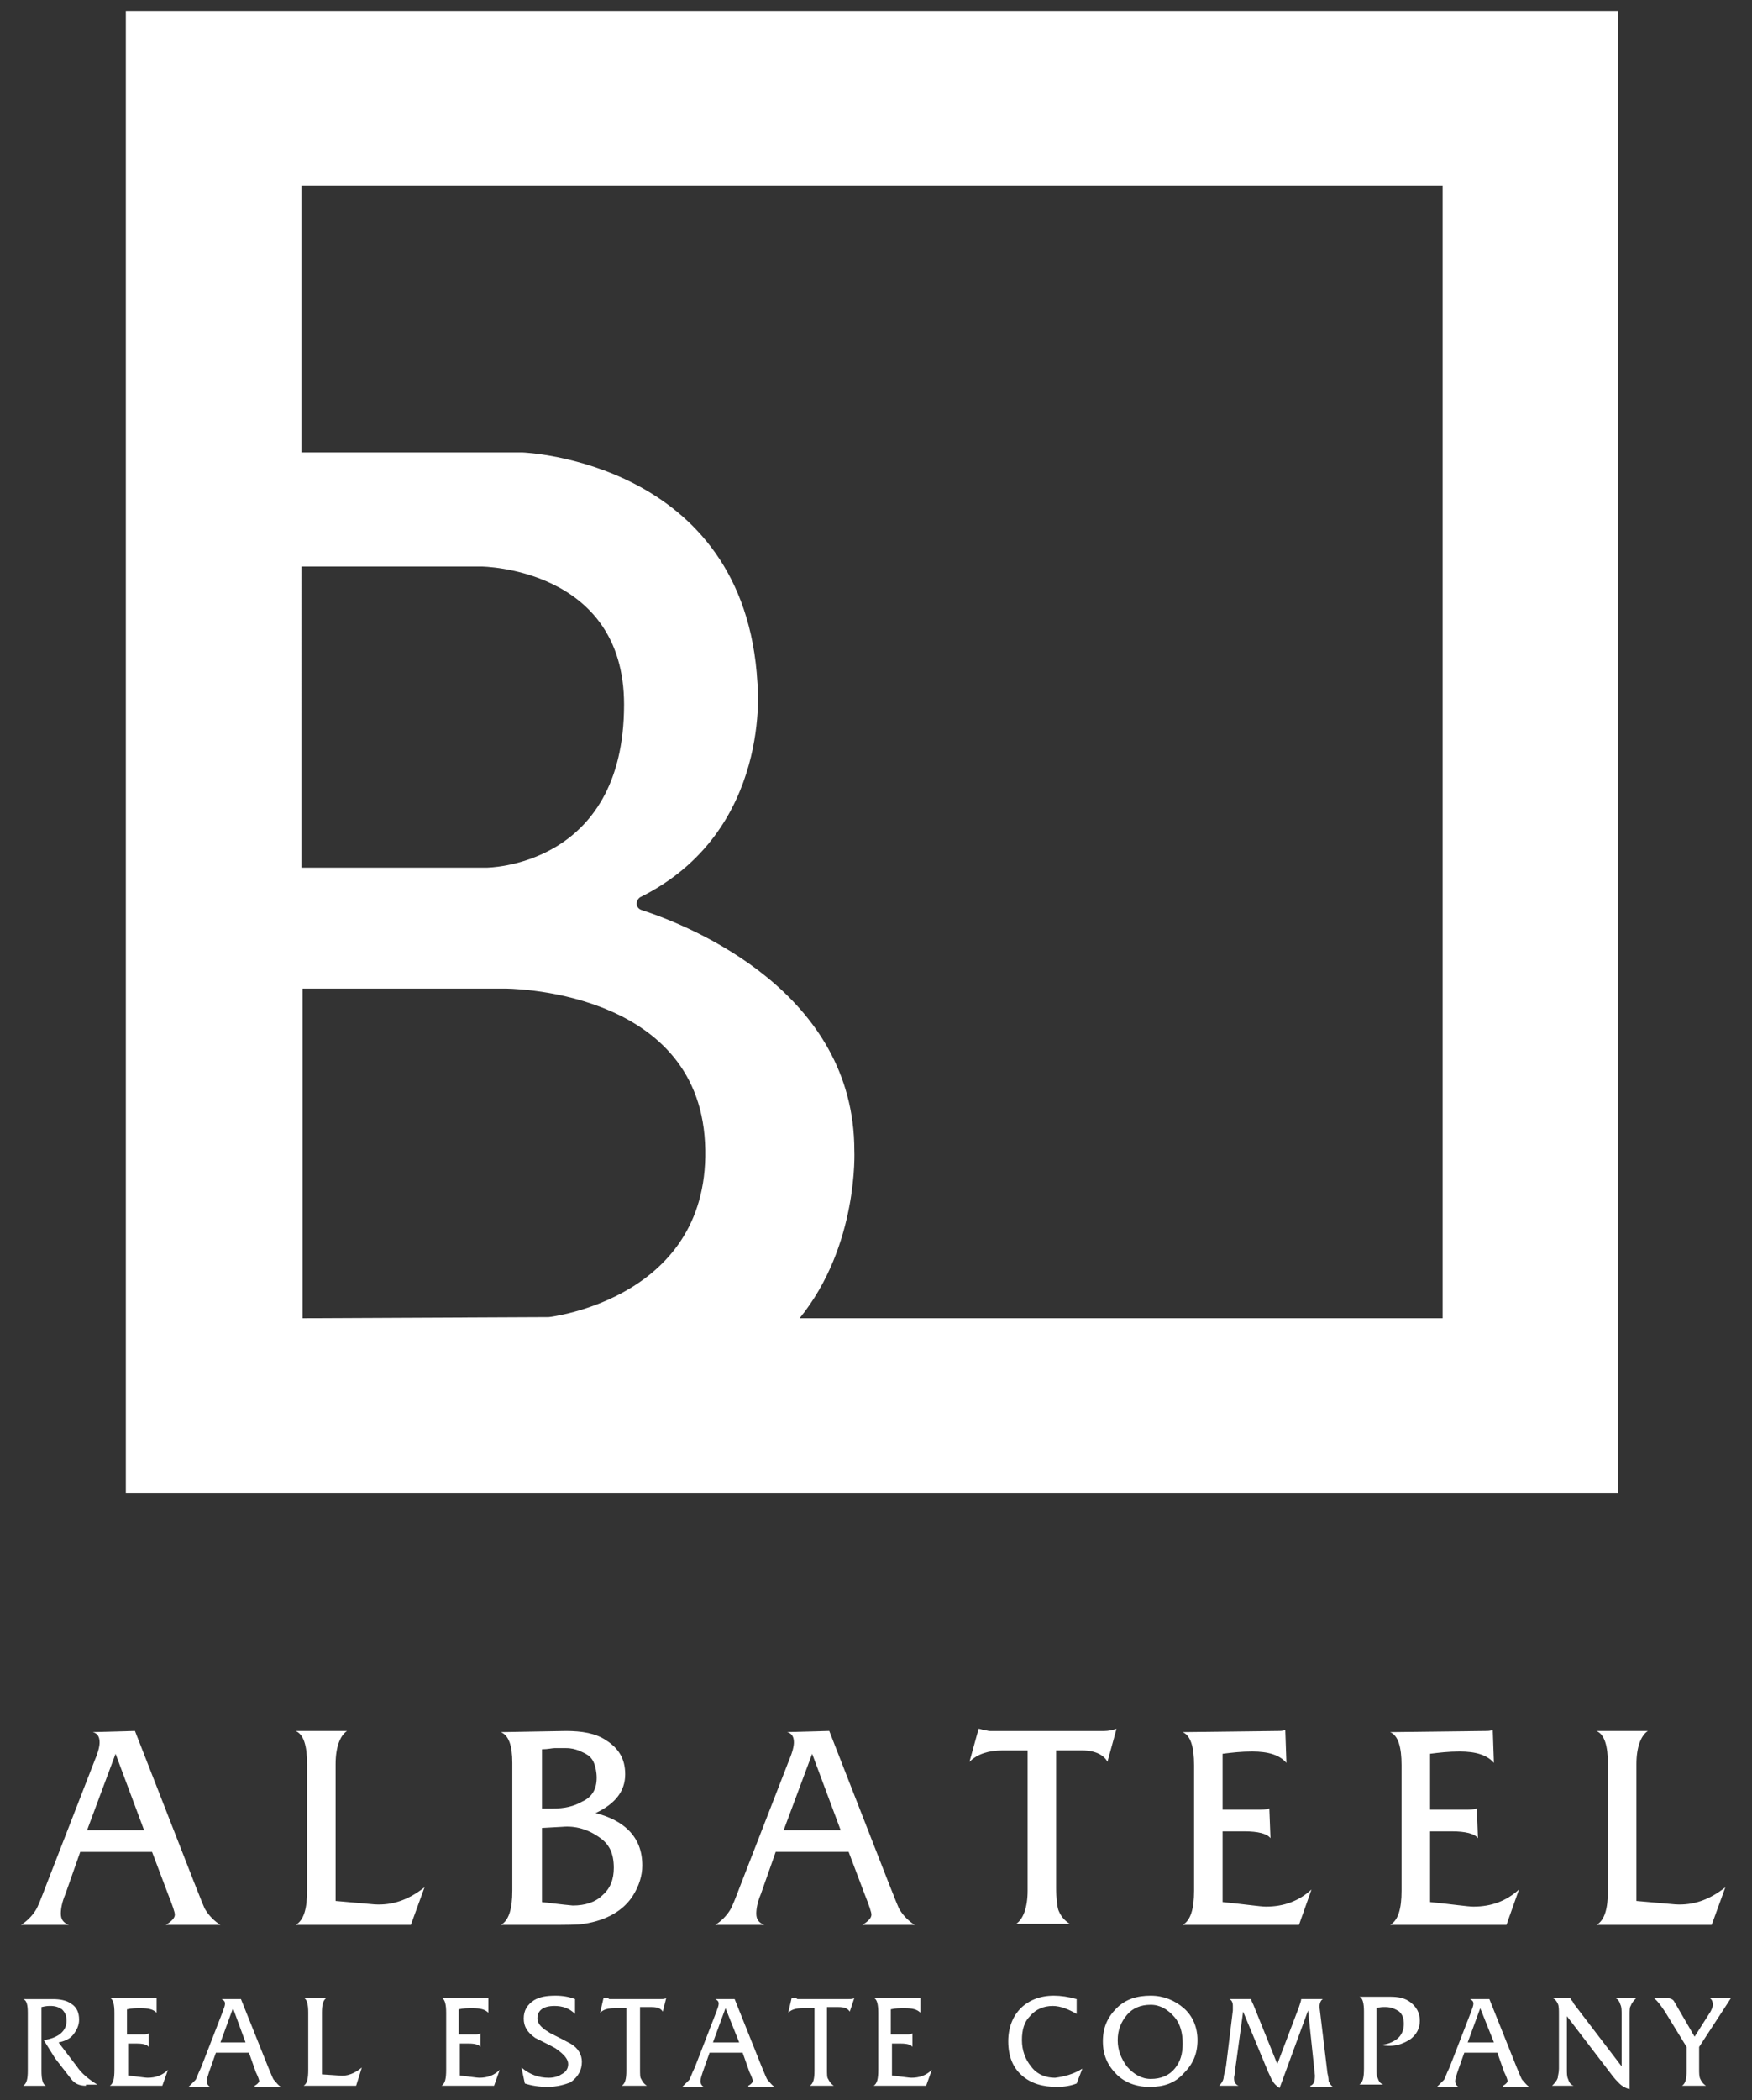<?xml version="1.0" encoding="utf-8"?>
<!-- Generator: Adobe Illustrator 17.0.0, SVG Export Plug-In . SVG Version: 6.00 Build 0)  -->
<!DOCTYPE svg PUBLIC "-//W3C//DTD SVG 1.1//EN" "http://www.w3.org/Graphics/SVG/1.1/DTD/svg11.dtd">
<svg version="1.1" id="Layer_1" xmlns="http://www.w3.org/2000/svg" xmlns:xlink="http://www.w3.org/1999/xlink" x="0px" y="0px"
	 width="79.5px" height="95.25px" viewBox="0 0 79.5 95.25" enable-background="new 0 0 79.5 95.25" xml:space="preserve">
<rect x="0" y="0" width="79.5" height="95.25" fill="#333333" stroke="none"/>
<g>
	<g id="XMLID_20_">
		<path id="XMLID_28_" fill="#FFFFFF" d="M7.52,87.3c0.259-0.155,0.414-0.31,0.414-0.466c0-0.103-0.103-0.414-0.31-0.931L6.9,83.99
			H3.64l-0.673,1.914c-0.155,0.362-0.207,0.673-0.207,0.879c0,0.259,0.103,0.414,0.362,0.517H0.95
			c0.259-0.155,0.517-0.414,0.673-0.673c0.103-0.155,0.259-0.569,0.517-1.242l2.173-5.587c0.155-0.362,0.207-0.621,0.207-0.776
			c0-0.259-0.103-0.414-0.31-0.466l1.914-0.052l2.69,6.881c0.31,0.776,0.466,1.19,0.517,1.242c0.155,0.259,0.414,0.517,0.673,0.673
			H7.52z M5.244,79.54l-1.293,3.466h2.587L5.244,79.54z"/>
		<path id="XMLID_27_" fill="#FFFFFF" d="M18.643,87.3h-5.225c0.362-0.207,0.517-0.724,0.517-1.552v-5.742
			c0-0.828-0.155-1.345-0.517-1.5h2.328c-0.31,0.207-0.517,0.724-0.517,1.5v6.208l1.759,0.155c0.828,0.052,1.552-0.207,2.276-0.776
			L18.643,87.3z"/>
		<path id="XMLID_26_" fill="#FFFFFF" d="M26.506,87.249C26.248,87.3,25.679,87.3,24.799,87.3H22.73
			c0.362-0.207,0.517-0.724,0.517-1.552v-5.794c0-0.776-0.155-1.242-0.517-1.397l2.949-0.052c0.724,0,1.345,0.103,1.811,0.414
			c0.569,0.362,0.879,0.828,0.879,1.552c0,0.776-0.466,1.345-1.345,1.759c0.621,0.155,1.138,0.414,1.5,0.776
			c0.414,0.414,0.621,0.931,0.621,1.604c0,0.466-0.155,0.931-0.414,1.345C28.317,86.628,27.541,87.094,26.506,87.249z
			 M27.075,80.627c0-0.259-0.052-0.466-0.103-0.621c-0.052-0.155-0.155-0.31-0.31-0.414c-0.155-0.103-0.31-0.155-0.414-0.207
			c-0.155-0.052-0.31-0.103-0.569-0.103c-0.259,0-0.414,0-0.517,0c-0.103,0-0.31,0.052-0.569,0.052v2.69h0.466
			c0.569,0,0.983-0.103,1.345-0.31C26.868,81.506,27.075,81.144,27.075,80.627z M27.179,83.317
			c-0.517-0.362-1.086-0.517-1.655-0.466l-0.931,0.052v3.363c0.879,0.103,1.345,0.155,1.397,0.155c0.569,0,1.035-0.155,1.345-0.466
			c0.362-0.31,0.517-0.724,0.517-1.242C27.851,84.041,27.644,83.627,27.179,83.317z"/>
		<path id="XMLID_25_" fill="#FFFFFF" d="M39.129,87.3c0.259-0.155,0.414-0.31,0.414-0.466c0-0.103-0.103-0.414-0.31-0.931
			l-0.724-1.914h-3.311l-0.673,1.914c-0.155,0.362-0.207,0.673-0.207,0.879c0,0.259,0.103,0.414,0.362,0.517h-2.225
			c0.259-0.155,0.517-0.414,0.673-0.673c0.103-0.155,0.259-0.569,0.517-1.242l2.173-5.587c0.155-0.362,0.207-0.621,0.207-0.776
			c0-0.259-0.103-0.414-0.31-0.466l1.914-0.052l2.69,6.881c0.31,0.776,0.466,1.19,0.517,1.242c0.155,0.259,0.414,0.517,0.673,0.673
			H39.129z M36.853,79.54l-1.293,3.466h2.587L36.853,79.54z"/>
		<path id="XMLID_24_" fill="#FFFFFF" d="M50.252,79.903c-0.155-0.31-0.569-0.517-1.138-0.517h-1.19v6.208
			c0,0.517,0.052,0.879,0.103,1.035c0.103,0.259,0.259,0.466,0.517,0.621h-2.431c0.31-0.207,0.517-0.724,0.517-1.5v-6.363h-1.138
			c-0.621,0-1.138,0.155-1.5,0.517l0.414-1.5c0,0,0.052,0,0.207,0.052c0.103,0,0.207,0.052,0.31,0.052h5.173
			c0.207,0,0.414-0.052,0.569-0.103L50.252,79.903z"/>
		<path id="XMLID_23_" fill="#FFFFFF" d="M58.943,87.3h-5.277c0.362-0.207,0.517-0.724,0.517-1.552v-5.691
			c0-0.828-0.155-1.345-0.517-1.5l4.294-0.052c0.155,0,0.259,0,0.362-0.052l0.052,1.5c-0.31-0.362-0.828-0.517-1.552-0.517
			c-0.517,0-0.931,0.052-1.345,0.103v2.535h1.552c0.259,0,0.414,0,0.569-0.052l0.052,1.345c-0.155-0.207-0.569-0.31-1.19-0.31
			h-0.983v3.207c1.035,0.103,1.707,0.207,1.966,0.207c0.828,0,1.5-0.259,2.069-0.776L58.943,87.3z"/>
		<path id="XMLID_22_" fill="#FFFFFF" d="M68.358,87.3h-5.277c0.362-0.207,0.517-0.724,0.517-1.552v-5.691
			c0-0.828-0.155-1.345-0.517-1.5l4.294-0.052c0.155,0,0.259,0,0.362-0.052l0.052,1.5c-0.31-0.362-0.828-0.517-1.552-0.517
			c-0.517,0-0.931,0.052-1.345,0.103v2.535h1.552c0.259,0,0.414,0,0.569-0.052l0.052,1.345c-0.155-0.207-0.569-0.31-1.19-0.31
			h-0.983v3.207c1.035,0.103,1.707,0.207,1.966,0.207c0.828,0,1.5-0.259,2.069-0.776L68.358,87.3z"/>
		<path id="XMLID_21_" fill="#FFFFFF" d="M77.67,87.3h-5.225c0.362-0.207,0.517-0.724,0.517-1.552v-5.742
			c0-0.828-0.155-1.345-0.517-1.5h2.328c-0.31,0.207-0.517,0.724-0.517,1.5v6.208l1.759,0.155c0.828,0.052,1.552-0.207,2.276-0.776
			L77.67,87.3z"/>
	</g>
	<g id="XMLID_2_">
		<path id="XMLID_19_" fill="#FFFFFF" d="M3.899,94.595c-0.31,0-0.517-0.103-0.673-0.31l-0.724-0.931l-0.517-0.828
			c0.673-0.103,1.035-0.414,1.035-0.879c0-0.207-0.052-0.362-0.207-0.517c-0.155-0.103-0.31-0.155-0.517-0.155
			c-0.103,0-0.207,0-0.414,0.052v2.897c0,0.362,0.052,0.621,0.207,0.673H1.054c0.155-0.103,0.207-0.31,0.207-0.673v-2.638
			c0-0.362-0.052-0.569-0.207-0.621h1.345c0.31,0,0.621,0.052,0.828,0.207c0.259,0.155,0.362,0.414,0.362,0.724
			c0,0.259-0.103,0.466-0.259,0.673s-0.414,0.31-0.673,0.362l0.828,1.086c0.207,0.31,0.517,0.569,0.931,0.828H3.899V94.595z"/>
		<path id="XMLID_18_" fill="#FFFFFF" d="M7.365,94.595h-2.38c0.155-0.103,0.207-0.31,0.207-0.724v-2.587
			c0-0.362-0.052-0.621-0.207-0.673h1.966c0.052,0,0.103,0,0.155,0v0.673c-0.155-0.155-0.362-0.207-0.724-0.207
			c-0.207,0-0.414,0-0.621,0.052v1.138h0.724c0.103,0,0.207,0,0.259-0.052v0.621c-0.052-0.103-0.259-0.155-0.517-0.155H5.813v1.449
			c0.466,0.052,0.776,0.103,0.879,0.103c0.362,0,0.673-0.103,0.931-0.362L7.365,94.595z"/>
		<path id="XMLID_17_" fill="#FFFFFF" d="M11.555,94.595c0.103-0.052,0.207-0.155,0.207-0.207c0-0.052-0.052-0.207-0.155-0.414
			l-0.31-0.879h-1.5l-0.31,0.879c-0.052,0.155-0.103,0.31-0.103,0.414s0.052,0.207,0.155,0.259H8.555
			c0.103-0.103,0.207-0.207,0.31-0.31c0.052-0.052,0.103-0.259,0.259-0.569l0.983-2.535c0.052-0.155,0.103-0.259,0.103-0.362
			c0-0.103-0.052-0.155-0.155-0.207h0.879l1.242,3.104c0.155,0.362,0.207,0.517,0.259,0.569c0.103,0.103,0.155,0.207,0.31,0.31
			h-1.19V94.595z M10.573,91.077l-0.569,1.552h1.138L10.573,91.077z"/>
		<path id="XMLID_16_" fill="#FFFFFF" d="M16.16,94.595h-2.38c0.155-0.103,0.207-0.31,0.207-0.724v-2.587
			c0-0.362-0.052-0.621-0.207-0.673h1.035c-0.155,0.103-0.207,0.31-0.207,0.673v2.794l0.776,0.052
			c0.362,0.052,0.724-0.103,1.035-0.362L16.16,94.595z"/>
		<path id="XMLID_15_" fill="#FFFFFF" d="M22.419,94.595h-2.38c0.155-0.103,0.207-0.31,0.207-0.724v-2.587
			c0-0.362-0.052-0.621-0.207-0.673h1.966c0.052,0,0.103,0,0.155,0v0.673c-0.155-0.155-0.362-0.207-0.724-0.207
			c-0.207,0-0.414,0-0.621,0.052v1.138h0.724c0.103,0,0.207,0,0.259-0.052v0.621c-0.052-0.103-0.259-0.155-0.517-0.155h-0.414v1.449
			c0.466,0.052,0.776,0.103,0.879,0.103c0.362,0,0.673-0.103,0.931-0.362L22.419,94.595z"/>
		<path id="XMLID_14_" fill="#FFFFFF" d="M24.851,94.647c-0.362,0-0.724-0.052-1.035-0.155l-0.155-0.724
			c0.362,0.31,0.776,0.466,1.242,0.466c0.207,0,0.414-0.052,0.569-0.155c0.207-0.103,0.31-0.259,0.31-0.466
			c0-0.207-0.155-0.414-0.517-0.673c-0.052-0.052-0.362-0.207-0.983-0.517c-0.362-0.259-0.517-0.517-0.517-0.879
			s0.155-0.621,0.466-0.828c0.259-0.155,0.569-0.207,0.983-0.207c0.31,0,0.621,0.052,0.879,0.155v0.673
			c-0.259-0.259-0.569-0.362-0.931-0.362c-0.517,0-0.776,0.207-0.776,0.569c0,0.207,0.155,0.414,0.517,0.621
			c0.052,0.052,0.414,0.207,0.983,0.517c0.362,0.207,0.517,0.517,0.517,0.828c0,0.362-0.155,0.673-0.517,0.931
			C25.627,94.543,25.265,94.647,24.851,94.647z"/>
		<path id="XMLID_13_" fill="#FFFFFF" d="M30.076,91.232c-0.103-0.155-0.259-0.207-0.517-0.207h-0.517v2.794
			c0,0.259,0,0.414,0.052,0.466c0.052,0.103,0.103,0.207,0.259,0.31h-1.138c0.155-0.103,0.207-0.31,0.207-0.673v-2.845h-0.517
			c-0.31,0-0.517,0.052-0.673,0.207l0.155-0.673c0,0,0.052,0,0.103,0s0.103,0,0.155,0.052h2.328c0.103,0,0.207,0,0.259-0.052
			L30.076,91.232z"/>
		<path id="XMLID_12_" fill="#FFFFFF" d="M33.956,94.595c0.103-0.052,0.207-0.155,0.207-0.207c0-0.052-0.052-0.207-0.155-0.414
			l-0.31-0.879h-1.5l-0.31,0.879c-0.052,0.155-0.103,0.31-0.103,0.414s0.052,0.207,0.155,0.259h-0.983
			c0.103-0.103,0.207-0.207,0.31-0.31c0.052-0.052,0.103-0.259,0.259-0.569l0.983-2.535c0.052-0.155,0.103-0.259,0.103-0.362
			c0-0.103-0.052-0.155-0.155-0.207h0.879l1.242,3.104c0.155,0.362,0.207,0.517,0.259,0.569c0.103,0.103,0.155,0.207,0.31,0.31
			h-1.19V94.595z M32.921,91.077l-0.569,1.552h1.19L32.921,91.077z"/>
		<path id="XMLID_11_" fill="#FFFFFF" d="M38.56,91.232c-0.103-0.155-0.259-0.207-0.517-0.207h-0.517v2.794
			c0,0.259,0,0.414,0.052,0.466c0.052,0.103,0.103,0.207,0.259,0.31h-1.086c0.155-0.103,0.207-0.31,0.207-0.673v-2.845h-0.517
			c-0.31,0-0.517,0.052-0.673,0.207l0.155-0.673c0,0,0.052,0,0.103,0c0.052,0,0.103,0,0.155,0.052h2.328
			c0.103,0,0.207,0,0.259-0.052L38.56,91.232z"/>
		<path id="XMLID_10_" fill="#FFFFFF" d="M42.026,94.595h-2.38c0.155-0.103,0.207-0.31,0.207-0.724v-2.587
			c0-0.362-0.052-0.621-0.207-0.673h1.966c0.052,0,0.103,0,0.155,0v0.673c-0.155-0.155-0.362-0.207-0.724-0.207
			c-0.207,0-0.414,0-0.621,0.052v1.138h0.724c0.103,0,0.207,0,0.259-0.052v0.621c-0.052-0.103-0.259-0.155-0.517-0.155h-0.414v1.449
			c0.466,0.052,0.776,0.103,0.879,0.103c0.362,0,0.673-0.103,0.931-0.362L42.026,94.595z"/>
		<path id="XMLID_9_" fill="#FFFFFF" d="M49.114,93.819l-0.259,0.673c-0.259,0.103-0.569,0.155-0.879,0.155
			c-0.673,0-1.19-0.155-1.604-0.517c-0.414-0.362-0.621-0.879-0.621-1.552c0-0.621,0.207-1.138,0.569-1.5
			c0.362-0.362,0.879-0.569,1.5-0.569c0.31,0,0.673,0.052,1.035,0.155v0.673c-0.362-0.207-0.724-0.362-1.086-0.362
			c-0.414,0-0.776,0.155-1.035,0.466c-0.259,0.259-0.362,0.621-0.362,1.086s0.155,0.879,0.414,1.19
			c0.259,0.362,0.673,0.517,1.086,0.517C48.286,94.181,48.7,94.077,49.114,93.819z"/>
		<path id="XMLID_8_" fill="#FFFFFF" d="M52.166,94.647c-0.621,0-1.138-0.207-1.5-0.569c-0.414-0.414-0.621-0.879-0.621-1.5
			c0-0.621,0.207-1.086,0.621-1.5c0.414-0.414,0.931-0.569,1.552-0.569c0.569,0,1.086,0.207,1.5,0.569
			c0.414,0.362,0.621,0.879,0.621,1.449c0,0.621-0.207,1.086-0.621,1.5C53.304,94.491,52.787,94.647,52.166,94.647z M52.218,90.922
			c-0.466,0-0.828,0.155-1.086,0.466c-0.259,0.31-0.414,0.673-0.414,1.138c0,0.466,0.155,0.828,0.414,1.19
			c0.31,0.362,0.673,0.569,1.086,0.569c0.466,0,0.828-0.155,1.086-0.466c0.259-0.31,0.362-0.673,0.362-1.138
			c0-0.466-0.103-0.879-0.362-1.19C52.994,91.129,52.632,90.922,52.218,90.922z"/>
		<path id="XMLID_7_" fill="#FFFFFF" d="M59.46,94.595c0.155-0.052,0.207-0.207,0.207-0.466l-0.31-2.949l-1.293,3.518
			c-0.155-0.103-0.259-0.207-0.31-0.31c-0.052-0.052-0.103-0.207-0.207-0.414l-1.138-2.742l-0.362,2.638
			c0,0.207-0.052,0.31-0.052,0.362c0,0.155,0.052,0.31,0.207,0.362h-0.879c0.103-0.103,0.207-0.259,0.207-0.414
			c0-0.052,0.052-0.207,0.103-0.466l0.31-2.535c0-0.103,0-0.207,0-0.207c0-0.155-0.052-0.259-0.155-0.31h0.983
			c0,0.052,0.052,0.155,0.103,0.259l1.086,2.69l0.983-2.587c0.052-0.155,0.103-0.31,0.103-0.362h0.983
			c-0.103,0.052-0.155,0.207-0.155,0.362l0.362,3.001c0.052,0.207,0.052,0.31,0.052,0.362c0.052,0.103,0.103,0.207,0.207,0.259
			H59.46V94.595z"/>
		<path id="XMLID_6_" fill="#FFFFFF" d="M63.082,92.784c-0.155,0-0.31,0-0.414-0.052c0.259,0,0.517-0.103,0.724-0.259
			c0.207-0.155,0.31-0.414,0.31-0.673s-0.052-0.414-0.207-0.569c-0.155-0.103-0.362-0.207-0.621-0.207c-0.155,0-0.259,0-0.414,0.052
			v2.742c0,0.207,0,0.362,0.052,0.414c0.052,0.155,0.103,0.259,0.259,0.31h-1.086c0.155-0.103,0.207-0.31,0.207-0.724v-2.587
			c0-0.362-0.052-0.621-0.207-0.673h1.397c0.362,0,0.673,0.052,0.931,0.259c0.259,0.207,0.414,0.466,0.414,0.828
			c0,0.362-0.155,0.621-0.414,0.828C63.702,92.681,63.392,92.784,63.082,92.784z"/>
		<path id="XMLID_5_" fill="#FFFFFF" d="M68.203,94.595c0.103-0.052,0.207-0.155,0.207-0.207c0-0.052-0.052-0.207-0.155-0.414
			l-0.31-0.879h-1.5l-0.31,0.879c-0.052,0.155-0.103,0.31-0.103,0.414s0.052,0.207,0.155,0.259h-0.983
			c0.103-0.103,0.207-0.207,0.31-0.31c0.052-0.052,0.103-0.259,0.259-0.569l0.983-2.535c0.052-0.155,0.103-0.259,0.103-0.362
			c0-0.103-0.052-0.155-0.155-0.207h0.879l1.242,3.104c0.155,0.362,0.207,0.517,0.259,0.569c0.103,0.103,0.155,0.207,0.31,0.31
			h-1.19V94.595z M67.169,91.077l-0.569,1.552h1.19L67.169,91.077z"/>
		<path id="XMLID_4_" fill="#FFFFFF" d="M73.946,91.387v3.363c-0.207-0.052-0.362-0.155-0.466-0.259
			c-0.103-0.103-0.207-0.207-0.362-0.414L71.1,91.439v2.38c0,0.207,0,0.362,0.052,0.466c0.052,0.155,0.103,0.259,0.259,0.31h-0.983
			c0.103-0.103,0.207-0.207,0.259-0.362c0-0.103,0.052-0.207,0.052-0.414v-2.431c0-0.259,0-0.414-0.052-0.517
			c-0.052-0.103-0.103-0.207-0.259-0.259h0.828c0,0.052,0.052,0.103,0.103,0.155l0.052,0.103l2.173,2.845v-2.328
			c0-0.207,0-0.362-0.052-0.466c-0.052-0.155-0.103-0.259-0.259-0.31h0.983c-0.103,0.103-0.207,0.207-0.259,0.362
			C73.946,91.025,73.946,91.18,73.946,91.387z"/>
		<path id="XMLID_3_" fill="#FFFFFF" d="M77.101,92.836v0.983c0,0.207,0,0.362,0.052,0.466c0.052,0.103,0.103,0.207,0.259,0.31
			h-1.086c0.155-0.103,0.207-0.31,0.207-0.673v-1.086l-0.983-1.604c-0.207-0.31-0.362-0.517-0.517-0.621h0.517
			c0.207,0,0.362,0.052,0.414,0.155l0.931,1.604l0.724-1.138c0.052-0.103,0.103-0.207,0.103-0.31c0-0.155-0.052-0.259-0.155-0.31
			h0.983L77.101,92.836z"/>
	</g>
	<path id="XMLID_1_" fill="#FFFFFF" d="M5.71,0.5v67.201h67.719V0.5H5.71z M13.677,25.694h8.174c0,0,6.467,0.052,6.467,6.26
		c0,7.398-6.26,7.398-6.26,7.398h-8.381V25.694z M24.903,59.734l-11.174,0.052l0,0V44.835h9.157c0,0,8.743-0.052,9.105,6.984
		C32.352,58.907,24.903,59.734,24.903,59.734z M65.461,59.786H36.284c2.69-3.311,2.483-7.605,2.483-7.605
		c0-7.139-7.294-10.14-9.674-10.916c-0.259-0.103-0.259-0.414-0.052-0.569c6.053-3.001,5.329-9.726,5.329-9.726
		c-0.569-10.088-10.657-10.45-10.657-10.45H13.677V8.415h51.785V59.786z"/>
</g>
</svg>
